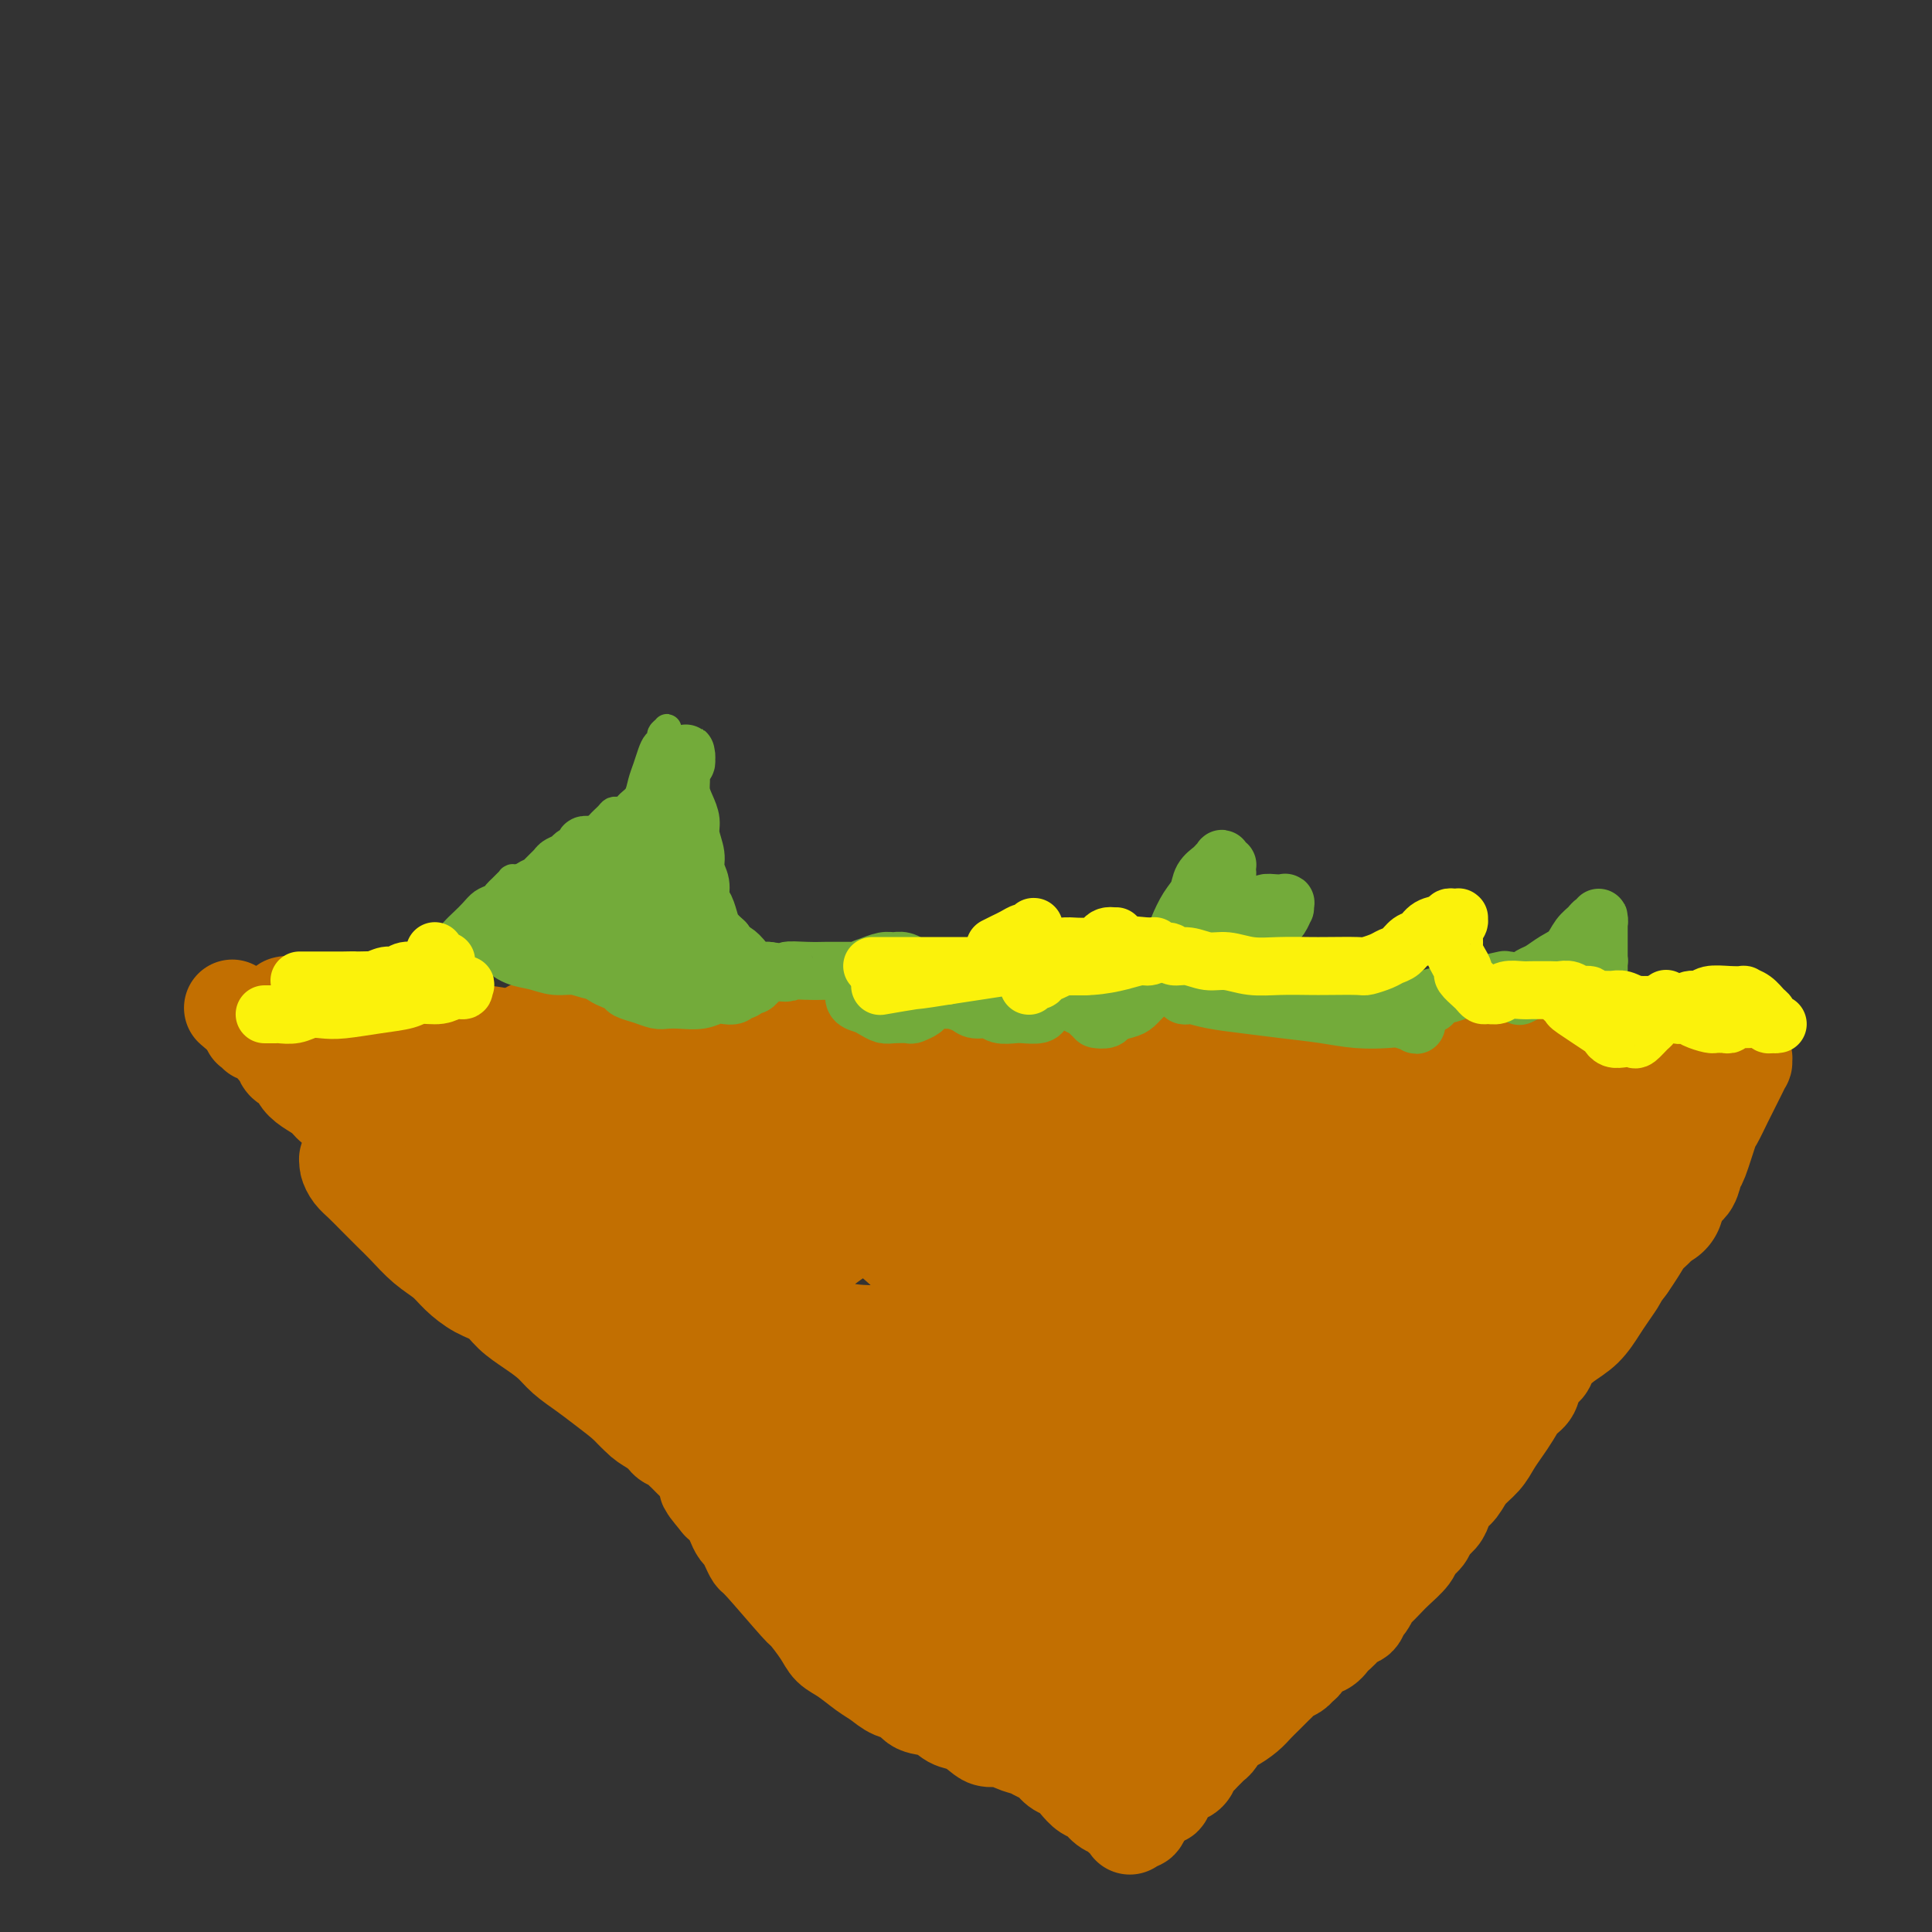 <svg viewBox='0 0 400 400' version='1.1' xmlns='http://www.w3.org/2000/svg' xmlns:xlink='http://www.w3.org/1999/xlink'><rect x="0" y="0" width="400" height="400" fill="#333333" stroke="none"/><g fill='none' stroke='#C26F01' stroke-width='20' stroke-linecap='round' stroke-linejoin='round'><path d='M73,240c-0.002,0.000 -0.004,0.000 0,0c0.004,-0.000 0.015,-0.001 0,0c-0.015,0.001 -0.057,0.002 0,0c0.057,-0.002 0.214,-0.009 0,0c-0.214,0.009 -0.798,0.032 -1,0c-0.202,-0.032 -0.021,-0.119 0,0c0.021,0.119 -0.119,0.444 0,1c0.119,0.556 0.495,1.344 1,2c0.505,0.656 1.138,1.179 2,2c0.862,0.821 1.953,1.938 3,3c1.047,1.062 2.050,2.069 3,3c0.950,0.931 1.846,1.786 3,3c1.154,1.214 2.567,2.786 4,4c1.433,1.214 2.886,2.072 4,3c1.114,0.928 1.890,1.928 3,3c1.110,1.072 2.555,2.215 4,3c1.445,0.785 2.889,1.210 4,2c1.111,0.790 1.890,1.944 3,3c1.110,1.056 2.553,2.014 4,3c1.447,0.986 2.898,2.000 4,3c1.102,1.000 1.856,1.987 3,3c1.144,1.013 2.679,2.052 4,3c1.321,0.948 2.430,1.805 4,3c1.570,1.195 3.602,2.729 5,4c1.398,1.271 2.163,2.279 3,3c0.837,0.721 1.746,1.156 3,2c1.254,0.844 2.853,2.099 4,3c1.147,0.901 1.843,1.449 3,2c1.157,0.551 2.775,1.105 4,2c1.225,0.895 2.057,2.131 3,3c0.943,0.869 1.999,1.372 3,2c1.001,0.628 1.949,1.380 3,2c1.051,0.620 2.207,1.107 3,2c0.793,0.893 1.224,2.194 2,3c0.776,0.806 1.899,1.119 3,2c1.101,0.881 2.182,2.330 3,3c0.818,0.670 1.374,0.560 2,1c0.626,0.440 1.322,1.431 2,2c0.678,0.569 1.336,0.716 2,1c0.664,0.284 1.333,0.705 2,1c0.667,0.295 1.332,0.464 2,1c0.668,0.536 1.337,1.438 2,2c0.663,0.562 1.318,0.785 2,1c0.682,0.215 1.390,0.424 2,1c0.610,0.576 1.121,1.520 2,2c0.879,0.480 2.126,0.496 3,1c0.874,0.504 1.375,1.497 2,2c0.625,0.503 1.375,0.516 2,1c0.625,0.484 1.127,1.440 2,2c0.873,0.560 2.118,0.724 3,1c0.882,0.276 1.403,0.665 2,1c0.597,0.335 1.272,0.616 2,1c0.728,0.384 1.508,0.873 2,1c0.492,0.127 0.694,-0.107 1,0c0.306,0.107 0.716,0.553 1,1c0.284,0.447 0.443,0.893 1,1c0.557,0.107 1.511,-0.126 2,0c0.489,0.126 0.513,0.611 1,1c0.487,0.389 1.439,0.682 2,1c0.561,0.318 0.732,0.662 1,1c0.268,0.338 0.634,0.669 1,1'/><path d='M213,348c6.871,3.818 3.049,0.864 2,0c-1.049,-0.864 0.676,0.361 2,1c1.324,0.639 2.249,0.693 3,1c0.751,0.307 1.329,0.867 2,1c0.671,0.133 1.436,-0.161 2,0c0.564,0.161 0.928,0.779 1,1c0.072,0.221 -0.147,0.046 0,0c0.147,-0.046 0.661,0.036 1,0c0.339,-0.036 0.504,-0.191 1,0c0.496,0.191 1.325,0.727 2,1c0.675,0.273 1.197,0.285 2,0c0.803,-0.285 1.888,-0.865 3,-1c1.112,-0.135 2.251,0.175 3,0c0.749,-0.175 1.108,-0.835 2,-1c0.892,-0.165 2.318,0.167 3,0c0.682,-0.167 0.619,-0.831 1,-1c0.381,-0.169 1.204,0.158 2,0c0.796,-0.158 1.564,-0.801 2,-1c0.436,-0.199 0.540,0.045 1,0c0.460,-0.045 1.278,-0.379 2,-1c0.722,-0.621 1.349,-1.529 2,-2c0.651,-0.471 1.326,-0.503 2,-1c0.674,-0.497 1.346,-1.457 2,-2c0.654,-0.543 1.289,-0.667 2,-1c0.711,-0.333 1.499,-0.873 2,-1c0.501,-0.127 0.715,0.159 1,0c0.285,-0.159 0.642,-0.764 1,-1c0.358,-0.236 0.718,-0.105 1,0c0.282,0.105 0.488,0.184 1,0c0.512,-0.184 1.331,-0.630 2,-1c0.669,-0.370 1.188,-0.663 2,-1c0.812,-0.337 1.915,-0.716 3,-1c1.085,-0.284 2.150,-0.471 3,-1c0.850,-0.529 1.485,-1.399 2,-2c0.515,-0.601 0.912,-0.934 1,-1c0.088,-0.066 -0.132,0.134 0,0c0.132,-0.134 0.615,-0.602 1,-1c0.385,-0.398 0.670,-0.726 1,-1c0.330,-0.274 0.703,-0.495 1,-1c0.297,-0.505 0.517,-1.294 1,-2c0.483,-0.706 1.229,-1.330 2,-2c0.771,-0.670 1.568,-1.387 2,-2c0.432,-0.613 0.498,-1.123 1,-2c0.502,-0.877 1.439,-2.122 2,-3c0.561,-0.878 0.745,-1.388 1,-2c0.255,-0.612 0.582,-1.326 1,-2c0.418,-0.674 0.927,-1.309 1,-2c0.073,-0.691 -0.290,-1.437 0,-2c0.290,-0.563 1.234,-0.944 2,-2c0.766,-1.056 1.356,-2.788 2,-4c0.644,-1.212 1.342,-1.903 2,-3c0.658,-1.097 1.275,-2.601 2,-4c0.725,-1.399 1.556,-2.692 2,-4c0.444,-1.308 0.500,-2.629 1,-4c0.500,-1.371 1.444,-2.792 2,-4c0.556,-1.208 0.726,-2.203 1,-3c0.274,-0.797 0.654,-1.396 1,-2c0.346,-0.604 0.660,-1.213 1,-2c0.340,-0.787 0.707,-1.750 1,-3c0.293,-1.250 0.512,-2.786 1,-4c0.488,-1.214 1.244,-2.107 2,-3'/><path d='M311,269c3.692,-8.437 1.422,-4.529 1,-4c-0.422,0.529 1.004,-2.319 2,-4c0.996,-1.681 1.563,-2.194 2,-3c0.437,-0.806 0.743,-1.906 1,-3c0.257,-1.094 0.464,-2.184 1,-3c0.536,-0.816 1.401,-1.358 2,-2c0.599,-0.642 0.934,-1.383 1,-2c0.066,-0.617 -0.136,-1.110 0,-2c0.136,-0.890 0.610,-2.178 1,-3c0.390,-0.822 0.696,-1.180 1,-2c0.304,-0.820 0.607,-2.103 1,-3c0.393,-0.897 0.875,-1.410 1,-2c0.125,-0.590 -0.107,-1.259 0,-2c0.107,-0.741 0.553,-1.554 1,-2c0.447,-0.446 0.893,-0.524 1,-1c0.107,-0.476 -0.126,-1.349 0,-2c0.126,-0.651 0.612,-1.082 1,-2c0.388,-0.918 0.679,-2.325 1,-3c0.321,-0.675 0.674,-0.618 1,-1c0.326,-0.382 0.627,-1.203 1,-2c0.373,-0.797 0.818,-1.572 1,-2c0.182,-0.428 0.101,-0.511 0,-1c-0.101,-0.489 -0.223,-1.385 0,-2c0.223,-0.615 0.792,-0.949 1,-1c0.208,-0.051 0.056,0.183 0,0c-0.056,-0.183 -0.015,-0.782 0,-1c0.015,-0.218 0.004,-0.055 0,0c-0.004,0.055 -0.002,0.001 0,0c0.002,-0.001 0.004,0.052 0,0c-0.004,-0.052 -0.015,-0.210 0,0c0.015,0.210 0.056,0.788 0,1c-0.056,0.212 -0.207,0.057 0,0c0.207,-0.057 0.774,-0.016 1,0c0.226,0.016 0.113,0.008 0,0'/><path d='M93,247c0.089,-0.447 0.178,-0.893 0,-1c-0.178,-0.107 -0.623,0.127 -1,0c-0.377,-0.127 -0.686,-0.615 -1,-1c-0.314,-0.385 -0.632,-0.666 -1,-1c-0.368,-0.334 -0.785,-0.719 -1,-1c-0.215,-0.281 -0.229,-0.458 -1,-1c-0.771,-0.542 -2.299,-1.450 -3,-2c-0.701,-0.550 -0.573,-0.743 -1,-1c-0.427,-0.257 -1.408,-0.580 -2,-1c-0.592,-0.420 -0.796,-0.938 -1,-1c-0.204,-0.062 -0.410,0.331 -1,0c-0.590,-0.331 -1.566,-1.387 -2,-2c-0.434,-0.613 -0.328,-0.783 -1,-1c-0.672,-0.217 -2.123,-0.481 -3,-1c-0.877,-0.519 -1.181,-1.294 -2,-2c-0.819,-0.706 -2.155,-1.345 -3,-2c-0.845,-0.655 -1.200,-1.326 -2,-2c-0.800,-0.674 -2.045,-1.350 -3,-2c-0.955,-0.650 -1.619,-1.273 -2,-2c-0.381,-0.727 -0.479,-1.558 -1,-2c-0.521,-0.442 -1.464,-0.496 -2,-1c-0.536,-0.504 -0.664,-1.460 -1,-2c-0.336,-0.540 -0.879,-0.666 -1,-1c-0.121,-0.334 0.179,-0.878 0,-1c-0.179,-0.122 -0.837,0.178 -1,0c-0.163,-0.178 0.168,-0.832 0,-1c-0.168,-0.168 -0.834,0.152 -1,0c-0.166,-0.152 0.167,-0.777 0,-1c-0.167,-0.223 -0.833,-0.046 -1,0c-0.167,0.046 0.165,-0.040 0,0c-0.165,0.040 -0.829,0.207 -1,0c-0.171,-0.207 0.150,-0.788 0,-1c-0.150,-0.212 -0.772,-0.056 -1,0c-0.228,0.056 -0.061,0.011 0,0c0.061,-0.011 0.016,0.011 0,0c-0.016,-0.011 -0.004,-0.056 0,0c0.004,0.056 0.001,0.211 0,0c-0.001,-0.211 -0.000,-0.789 0,-1c0.000,-0.211 0.000,-0.057 0,0c-0.000,0.057 -0.000,0.015 0,0c0.000,-0.015 0.000,-0.004 0,0c-0.000,0.004 -0.000,0.002 0,0'/><path d='M52,212c-6.833,-5.833 -3.417,-2.917 0,0'/><path d='M59,208c0.353,-0.087 0.706,-0.173 1,0c0.294,0.173 0.529,0.606 1,1c0.471,0.394 1.178,0.750 2,1c0.822,0.250 1.760,0.393 3,1c1.240,0.607 2.781,1.679 5,2c2.219,0.321 5.116,-0.107 8,0c2.884,0.107 5.754,0.750 8,1c2.246,0.250 3.870,0.108 6,0c2.130,-0.108 4.768,-0.180 7,0c2.232,0.180 4.057,0.612 6,1c1.943,0.388 4.004,0.731 6,1c1.996,0.269 3.926,0.464 5,1c1.074,0.536 1.292,1.411 5,2c3.708,0.589 10.905,0.890 15,1c4.095,0.110 5.089,0.030 7,0c1.911,-0.030 4.740,-0.009 7,0c2.260,0.009 3.951,0.006 6,0c2.049,-0.006 4.456,-0.015 6,0c1.544,0.015 2.225,0.056 4,0c1.775,-0.056 4.644,-0.207 6,0c1.356,0.207 1.198,0.774 3,1c1.802,0.226 5.563,0.112 8,0c2.437,-0.112 3.550,-0.223 5,0c1.450,0.223 3.238,0.778 5,1c1.762,0.222 3.496,0.111 5,0c1.504,-0.111 2.776,-0.222 4,0c1.224,0.222 2.401,0.778 4,1c1.599,0.222 3.621,0.111 5,0c1.379,-0.111 2.116,-0.222 3,0c0.884,0.222 1.917,0.776 3,1c1.083,0.224 2.218,0.116 3,0c0.782,-0.116 1.212,-0.242 2,0c0.788,0.242 1.933,0.852 3,1c1.067,0.148 2.056,-0.167 3,0c0.944,0.167 1.841,0.814 3,1c1.159,0.186 2.579,-0.091 4,0c1.421,0.091 2.845,0.550 4,1c1.155,0.450 2.043,0.890 3,1c0.957,0.110 1.985,-0.110 3,0c1.015,0.110 2.019,0.550 3,1c0.981,0.450 1.940,0.909 3,1c1.060,0.091 2.223,-0.186 3,0c0.777,0.186 1.170,0.833 2,1c0.830,0.167 2.099,-0.148 3,0c0.901,0.148 1.436,0.758 2,1c0.564,0.242 1.159,0.118 2,0c0.841,-0.118 1.929,-0.228 3,0c1.071,0.228 2.126,0.794 3,1c0.874,0.206 1.568,0.051 2,0c0.432,-0.051 0.602,0.000 1,0c0.398,-0.000 1.024,-0.053 2,0c0.976,0.053 2.303,0.210 3,0c0.697,-0.210 0.765,-0.787 2,-1c1.235,-0.213 3.639,-0.061 5,0c1.361,0.061 1.681,0.030 2,0'/><path d='M287,232c2.842,-0.155 1.448,-0.041 1,0c-0.448,0.041 0.050,0.011 1,0c0.950,-0.011 2.353,-0.003 3,0c0.647,0.003 0.539,0.001 1,0c0.461,-0.001 1.489,-0.000 2,0c0.511,0.000 0.503,0.000 1,0c0.497,-0.000 1.500,-0.000 2,0c0.500,0.000 0.497,0.000 1,0c0.503,-0.000 1.511,-0.000 2,0c0.489,0.000 0.460,-0.000 1,0c0.540,0.000 1.649,0.000 2,0c0.351,-0.000 -0.055,-0.000 0,0c0.055,0.000 0.573,0.000 1,0c0.427,-0.000 0.763,-0.000 1,0c0.237,0.000 0.374,0.000 1,0c0.626,-0.000 1.740,-0.001 2,0c0.260,0.001 -0.334,0.004 0,0c0.334,-0.004 1.595,-0.015 2,0c0.405,0.015 -0.046,0.057 0,0c0.046,-0.057 0.589,-0.211 1,0c0.411,0.211 0.690,0.789 1,1c0.310,0.211 0.650,0.057 1,0c0.350,-0.057 0.708,-0.015 1,0c0.292,0.015 0.516,0.004 1,0c0.484,-0.004 1.229,-0.001 2,0c0.771,0.001 1.569,0.000 2,0c0.431,-0.000 0.494,-0.000 1,0c0.506,0.000 1.456,0.000 2,0c0.544,-0.000 0.682,-0.000 1,0c0.318,0.000 0.817,0.000 1,0c0.183,-0.000 0.049,-0.000 0,0c-0.049,0.000 -0.013,0.000 0,0c0.013,-0.000 0.004,-0.000 0,0c-0.004,0.000 -0.001,0.000 0,0c0.001,-0.000 0.001,-0.000 0,0'/><path d='M110,213c-0.064,0.002 -0.127,0.004 0,0c0.127,-0.004 0.446,-0.015 1,0c0.554,0.015 1.344,0.057 2,0c0.656,-0.057 1.178,-0.211 2,0c0.822,0.211 1.943,0.789 3,1c1.057,0.211 2.048,0.057 3,0c0.952,-0.057 1.864,-0.016 4,0c2.136,0.016 5.497,0.007 8,0c2.503,-0.007 4.147,-0.012 6,0c1.853,0.012 3.915,0.042 6,0c2.085,-0.042 4.192,-0.155 6,0c1.808,0.155 3.318,0.577 5,1c1.682,0.423 3.537,0.845 5,1c1.463,0.155 2.533,0.041 4,0c1.467,-0.041 3.332,-0.011 5,0c1.668,0.011 3.138,0.003 5,0c1.862,-0.003 4.117,-0.001 6,0c1.883,0.001 3.395,0.000 5,0c1.605,-0.000 3.303,-0.000 5,0c1.697,0.000 3.394,0.000 5,0c1.606,-0.000 3.122,-0.001 5,0c1.878,0.001 4.119,0.004 6,0c1.881,-0.004 3.402,-0.015 5,0c1.598,0.015 3.272,0.056 5,0c1.728,-0.056 3.508,-0.207 5,0c1.492,0.207 2.695,0.774 4,1c1.305,0.226 2.712,0.113 4,0c1.288,-0.113 2.459,-0.225 4,0c1.541,0.225 3.454,0.789 5,1c1.546,0.211 2.724,0.071 4,0c1.276,-0.071 2.649,-0.072 4,0c1.351,0.072 2.682,0.216 4,0c1.318,-0.216 2.625,-0.791 4,-1c1.375,-0.209 2.817,-0.052 4,0c1.183,0.052 2.105,-0.000 3,0c0.895,0.000 1.762,0.053 3,0c1.238,-0.053 2.848,-0.210 4,0c1.152,0.210 1.846,0.788 3,1c1.154,0.212 2.770,0.057 4,0c1.230,-0.057 2.076,-0.015 3,0c0.924,0.015 1.928,0.004 3,0c1.072,-0.004 2.212,-0.001 3,0c0.788,0.001 1.222,0.000 2,0c0.778,-0.000 1.899,-0.000 3,0c1.101,0.000 2.183,0.000 3,0c0.817,-0.000 1.370,-0.000 2,0c0.630,0.000 1.338,0.000 2,0c0.662,-0.000 1.278,-0.000 2,0c0.722,0.000 1.548,0.000 2,0c0.452,-0.000 0.529,-0.000 1,0c0.471,0.000 1.336,0.000 2,0c0.664,-0.000 1.126,-0.000 2,0c0.874,0.000 2.159,0.000 3,0c0.841,-0.000 1.236,-0.000 2,0c0.764,0.000 1.895,0.000 3,0c1.105,-0.000 2.183,-0.000 3,0c0.817,0.000 1.374,0.000 2,0c0.626,-0.000 1.322,-0.000 2,0c0.678,0.000 1.339,0.000 2,0'/><path d='M323,218c33.309,0.774 10.081,0.207 2,0c-8.081,-0.207 -1.013,-0.056 2,0c3.013,0.056 1.973,0.015 2,0c0.027,-0.015 1.120,-0.005 2,0c0.880,0.005 1.545,0.005 2,0c0.455,-0.005 0.699,-0.015 1,0c0.301,0.015 0.658,0.057 1,0c0.342,-0.057 0.668,-0.211 1,0c0.332,0.211 0.669,0.789 1,1c0.331,0.211 0.656,0.057 1,0c0.344,-0.057 0.707,-0.015 1,0c0.293,0.015 0.516,0.004 1,0c0.484,-0.004 1.229,0.000 2,0c0.771,-0.000 1.570,-0.004 2,0c0.430,0.004 0.493,0.015 1,0c0.507,-0.015 1.458,-0.057 2,0c0.542,0.057 0.674,0.211 1,0c0.326,-0.211 0.845,-0.789 1,-1c0.155,-0.211 -0.056,-0.057 0,0c0.056,0.057 0.378,0.015 1,0c0.622,-0.015 1.542,-0.004 2,0c0.458,0.004 0.452,0.001 1,0c0.548,-0.001 1.649,-0.000 2,0c0.351,0.000 -0.049,0.000 0,0c0.049,-0.000 0.548,-0.000 1,0c0.452,0.000 0.857,-0.000 1,0c0.143,0.000 0.023,0.000 0,0c-0.023,-0.000 0.049,-0.000 0,0c-0.049,0.000 -0.219,0.000 0,0c0.219,-0.000 0.828,-0.001 1,0c0.172,0.001 -0.094,0.004 0,0c0.094,-0.004 0.547,-0.015 1,0c0.453,0.015 0.906,0.057 1,0c0.094,-0.057 -0.171,-0.211 0,0c0.171,0.211 0.778,0.789 1,1c0.222,0.211 0.060,0.057 0,0c-0.060,-0.057 -0.016,-0.015 0,0c0.016,0.015 0.004,0.003 0,0c-0.004,-0.003 -0.001,0.003 0,0c0.001,-0.003 0.001,-0.017 0,0c-0.001,0.017 -0.003,0.063 0,0c0.003,-0.063 0.012,-0.235 0,0c-0.012,0.235 -0.045,0.879 0,1c0.045,0.121 0.168,-0.279 0,0c-0.168,0.279 -0.626,1.238 -1,2c-0.374,0.762 -0.662,1.327 -1,2c-0.338,0.673 -0.724,1.456 -1,2c-0.276,0.544 -0.441,0.851 -1,2c-0.559,1.149 -1.511,3.141 -2,4c-0.489,0.859 -0.515,0.585 -1,2c-0.485,1.415 -1.428,4.518 -2,6c-0.572,1.482 -0.773,1.341 -1,2c-0.227,0.659 -0.480,2.116 -1,3c-0.520,0.884 -1.308,1.195 -2,2c-0.692,0.805 -1.288,2.106 -2,3c-0.712,0.894 -1.542,1.383 -2,2c-0.458,0.617 -0.546,1.361 -1,2c-0.454,0.639 -1.276,1.172 -2,2c-0.724,0.828 -1.350,1.951 -2,3c-0.650,1.049 -1.325,2.025 -2,3'/><path d='M337,262c-2.366,3.161 -1.781,2.565 -2,3c-0.219,0.435 -1.243,1.902 -2,3c-0.757,1.098 -1.248,1.827 -2,3c-0.752,1.173 -1.763,2.788 -3,4c-1.237,1.212 -2.698,2.019 -4,3c-1.302,0.981 -2.446,2.135 -3,3c-0.554,0.865 -0.519,1.442 -1,2c-0.481,0.558 -1.480,1.097 -2,2c-0.520,0.903 -0.562,2.170 -1,3c-0.438,0.830 -1.271,1.222 -2,2c-0.729,0.778 -1.354,1.940 -2,3c-0.646,1.060 -1.314,2.017 -2,3c-0.686,0.983 -1.392,1.993 -2,3c-0.608,1.007 -1.119,2.013 -2,3c-0.881,0.987 -2.133,1.955 -3,3c-0.867,1.045 -1.350,2.167 -2,3c-0.650,0.833 -1.468,1.378 -2,2c-0.532,0.622 -0.777,1.322 -1,2c-0.223,0.678 -0.425,1.335 -1,2c-0.575,0.665 -1.523,1.337 -2,2c-0.477,0.663 -0.484,1.318 -1,2c-0.516,0.682 -1.543,1.391 -2,2c-0.457,0.609 -0.346,1.118 -1,2c-0.654,0.882 -2.073,2.138 -3,3c-0.927,0.862 -1.362,1.329 -2,2c-0.638,0.671 -1.479,1.547 -2,2c-0.521,0.453 -0.721,0.484 -1,1c-0.279,0.516 -0.637,1.517 -1,2c-0.363,0.483 -0.730,0.447 -1,1c-0.270,0.553 -0.441,1.696 -1,2c-0.559,0.304 -1.505,-0.232 -2,0c-0.495,0.232 -0.538,1.232 -1,2c-0.462,0.768 -1.342,1.305 -2,2c-0.658,0.695 -1.092,1.548 -2,2c-0.908,0.452 -2.288,0.502 -3,1c-0.712,0.498 -0.754,1.443 -1,2c-0.246,0.557 -0.695,0.726 -1,1c-0.305,0.274 -0.466,0.654 -1,1c-0.534,0.346 -1.442,0.659 -2,1c-0.558,0.341 -0.767,0.710 -1,1c-0.233,0.290 -0.489,0.501 -1,1c-0.511,0.499 -1.279,1.284 -2,2c-0.721,0.716 -1.397,1.361 -2,2c-0.603,0.639 -1.132,1.271 -2,2c-0.868,0.729 -2.074,1.553 -3,2c-0.926,0.447 -1.572,0.515 -2,1c-0.428,0.485 -0.640,1.387 -1,2c-0.360,0.613 -0.870,0.938 -1,1c-0.130,0.062 0.120,-0.139 0,0c-0.120,0.139 -0.608,0.618 -1,1c-0.392,0.382 -0.686,0.666 -1,1c-0.314,0.334 -0.647,0.720 -1,1c-0.353,0.280 -0.724,0.456 -1,1c-0.276,0.544 -0.456,1.455 -1,2c-0.544,0.545 -1.451,0.724 -2,1c-0.549,0.276 -0.739,0.648 -1,1c-0.261,0.352 -0.592,0.683 -1,1c-0.408,0.317 -0.893,0.621 -1,1c-0.107,0.379 0.163,0.833 0,1c-0.163,0.167 -0.761,0.048 -1,0c-0.239,-0.048 -0.120,-0.024 0,0'/><path d='M240,372c-6.565,5.946 -2.476,2.311 -1,1c1.476,-1.311 0.340,-0.297 0,0c-0.340,0.297 0.116,-0.123 0,0c-0.116,0.123 -0.804,0.788 -1,1c-0.196,0.212 0.101,-0.031 0,0c-0.101,0.031 -0.602,0.334 -1,1c-0.398,0.666 -0.695,1.695 -1,2c-0.305,0.305 -0.618,-0.115 -1,0c-0.382,0.115 -0.835,0.764 -1,1c-0.165,0.236 -0.044,0.061 0,0c0.044,-0.061 0.012,-0.006 0,0c-0.012,0.006 -0.002,-0.037 0,0c0.002,0.037 -0.002,0.153 0,0c0.002,-0.153 0.012,-0.576 0,-1c-0.012,-0.424 -0.044,-0.849 0,-1c0.044,-0.151 0.163,-0.028 0,0c-0.163,0.028 -0.610,-0.038 -1,0c-0.390,0.038 -0.723,0.180 -1,0c-0.277,-0.180 -0.497,-0.681 -1,-1c-0.503,-0.319 -1.290,-0.457 -2,-1c-0.710,-0.543 -1.345,-1.492 -2,-2c-0.655,-0.508 -1.330,-0.574 -2,-1c-0.670,-0.426 -1.334,-1.213 -2,-2c-0.666,-0.787 -1.332,-1.573 -2,-2c-0.668,-0.427 -1.338,-0.495 -2,-1c-0.662,-0.505 -1.317,-1.446 -2,-2c-0.683,-0.554 -1.394,-0.722 -2,-1c-0.606,-0.278 -1.106,-0.665 -2,-1c-0.894,-0.335 -2.182,-0.619 -3,-1c-0.818,-0.381 -1.167,-0.861 -2,-1c-0.833,-0.139 -2.150,0.061 -3,0c-0.850,-0.061 -1.233,-0.382 -2,-1c-0.767,-0.618 -1.920,-1.531 -3,-2c-1.080,-0.469 -2.088,-0.492 -3,-1c-0.912,-0.508 -1.728,-1.501 -3,-2c-1.272,-0.499 -3.000,-0.503 -4,-1c-1.000,-0.497 -1.271,-1.488 -2,-2c-0.729,-0.512 -1.914,-0.545 -3,-1c-1.086,-0.455 -2.071,-1.330 -3,-2c-0.929,-0.670 -1.801,-1.133 -3,-2c-1.199,-0.867 -2.725,-2.137 -4,-3c-1.275,-0.863 -2.300,-1.317 -3,-2c-0.700,-0.683 -1.077,-1.593 -2,-3c-0.923,-1.407 -2.394,-3.311 -3,-4c-0.606,-0.689 -0.347,-0.163 -2,-2c-1.653,-1.837 -5.216,-6.035 -7,-8c-1.784,-1.965 -1.788,-1.695 -2,-2c-0.212,-0.305 -0.634,-1.184 -1,-2c-0.366,-0.816 -0.678,-1.570 -1,-2c-0.322,-0.430 -0.653,-0.538 -1,-1c-0.347,-0.462 -0.709,-1.278 -1,-2c-0.291,-0.722 -0.512,-1.349 -1,-2c-0.488,-0.651 -1.244,-1.325 -2,-2'/><path d='M149,311c-4.760,-5.716 -1.660,-2.505 -1,-2c0.660,0.505 -1.119,-1.696 -2,-3c-0.881,-1.304 -0.865,-1.712 -1,-2c-0.135,-0.288 -0.421,-0.457 -1,-1c-0.579,-0.543 -1.450,-1.459 -2,-2c-0.550,-0.541 -0.779,-0.707 -1,-1c-0.221,-0.293 -0.433,-0.711 -1,-1c-0.567,-0.289 -1.489,-0.447 -2,-1c-0.511,-0.553 -0.612,-1.499 -1,-2c-0.388,-0.501 -1.063,-0.557 -2,-1c-0.937,-0.443 -2.137,-1.272 -3,-2c-0.863,-0.728 -1.389,-1.354 -2,-2c-0.611,-0.646 -1.307,-1.313 -2,-2c-0.693,-0.687 -1.382,-1.396 -2,-2c-0.618,-0.604 -1.165,-1.104 -2,-2c-0.835,-0.896 -1.959,-2.186 -3,-3c-1.041,-0.814 -1.998,-1.150 -3,-2c-1.002,-0.850 -2.049,-2.214 -3,-3c-0.951,-0.786 -1.806,-0.994 -3,-2c-1.194,-1.006 -2.727,-2.810 -4,-4c-1.273,-1.190 -2.284,-1.767 -4,-3c-1.716,-1.233 -4.135,-3.123 -6,-5c-1.865,-1.877 -3.176,-3.740 -5,-6c-1.824,-2.260 -4.160,-4.918 -6,-7c-1.840,-2.082 -3.184,-3.589 -4,-5c-0.816,-1.411 -1.104,-2.726 -2,-4c-0.896,-1.274 -2.399,-2.507 -3,-3c-0.601,-0.493 -0.301,-0.247 0,0'/></g>
<g fill='none' stroke='#C26F01' stroke-width='28' stroke-linecap='round' stroke-linejoin='round'><path d='M80,218c0.114,0.002 0.228,0.004 0,0c-0.228,-0.004 -0.799,-0.014 -1,0c-0.201,0.014 -0.032,0.052 0,0c0.032,-0.052 -0.072,-0.192 0,0c0.072,0.192 0.321,0.718 1,1c0.679,0.282 1.787,0.321 3,1c1.213,0.679 2.530,1.999 4,3c1.470,1.001 3.091,1.685 5,3c1.909,1.315 4.105,3.262 7,5c2.895,1.738 6.488,3.265 9,5c2.512,1.735 3.942,3.676 8,7c4.058,3.324 10.745,8.030 15,11c4.255,2.970 6.079,4.203 8,6c1.921,1.797 3.940,4.157 6,6c2.060,1.843 4.161,3.170 6,5c1.839,1.830 3.417,4.163 5,6c1.583,1.837 3.172,3.179 5,5c1.828,1.821 3.894,4.121 6,6c2.106,1.879 4.251,3.335 6,5c1.749,1.665 3.100,3.538 5,5c1.900,1.462 4.347,2.512 6,4c1.653,1.488 2.512,3.414 4,5c1.488,1.586 3.606,2.834 5,4c1.394,1.166 2.063,2.252 3,3c0.937,0.748 2.142,1.159 3,2c0.858,0.841 1.370,2.112 2,3c0.630,0.888 1.379,1.391 2,2c0.621,0.609 1.114,1.322 2,2c0.886,0.678 2.165,1.320 3,2c0.835,0.680 1.228,1.396 2,2c0.772,0.604 1.925,1.095 3,2c1.075,0.905 2.074,2.224 3,3c0.926,0.776 1.781,1.009 3,2c1.219,0.991 2.802,2.742 4,4c1.198,1.258 2.010,2.025 3,3c0.990,0.975 2.160,2.160 3,3c0.840,0.840 1.352,1.335 2,2c0.648,0.665 1.431,1.501 2,2c0.569,0.499 0.922,0.660 1,1c0.078,0.340 -0.121,0.860 0,1c0.121,0.140 0.562,-0.100 1,0c0.438,0.100 0.873,0.538 1,1c0.127,0.462 -0.054,0.946 0,1c0.054,0.054 0.344,-0.322 1,0c0.656,0.322 1.678,1.341 2,2c0.322,0.659 -0.057,0.958 0,1c0.057,0.042 0.551,-0.174 1,0c0.449,0.174 0.852,0.739 1,1c0.148,0.261 0.041,0.220 0,0c-0.041,-0.220 -0.014,-0.617 0,-1c0.014,-0.383 0.016,-0.752 0,-1c-0.016,-0.248 -0.052,-0.377 -1,-1c-0.948,-0.623 -2.810,-1.742 -4,-3c-1.190,-1.258 -1.710,-2.657 -3,-4c-1.290,-1.343 -3.351,-2.631 -5,-4c-1.649,-1.369 -2.885,-2.821 -4,-4c-1.115,-1.179 -2.108,-2.087 -3,-3c-0.892,-0.913 -1.683,-1.832 -4,-3c-2.317,-1.168 -6.158,-2.584 -10,-4'/><path d='M207,328c-2.998,-1.272 -3.494,-0.952 -5,-1c-1.506,-0.048 -4.021,-0.464 -6,-1c-1.979,-0.536 -3.422,-1.192 -5,-2c-1.578,-0.808 -3.291,-1.769 -5,-3c-1.709,-1.231 -3.413,-2.733 -5,-4c-1.587,-1.267 -3.056,-2.300 -5,-4c-1.944,-1.700 -4.362,-4.068 -6,-6c-1.638,-1.932 -2.497,-3.428 -4,-5c-1.503,-1.572 -3.651,-3.221 -5,-5c-1.349,-1.779 -1.900,-3.688 -3,-5c-1.100,-1.312 -2.747,-2.028 -4,-3c-1.253,-0.972 -2.110,-2.199 -3,-3c-0.890,-0.801 -1.813,-1.177 -3,-2c-1.187,-0.823 -2.639,-2.095 -4,-3c-1.361,-0.905 -2.630,-1.445 -4,-2c-1.370,-0.555 -2.842,-1.125 -4,-2c-1.158,-0.875 -2.004,-2.053 -3,-3c-0.996,-0.947 -2.143,-1.661 -3,-2c-0.857,-0.339 -1.426,-0.302 -2,-1c-0.574,-0.698 -1.154,-2.130 -2,-3c-0.846,-0.870 -1.959,-1.177 -3,-2c-1.041,-0.823 -2.010,-2.163 -3,-3c-0.990,-0.837 -2.001,-1.172 -3,-2c-0.999,-0.828 -1.987,-2.148 -3,-3c-1.013,-0.852 -2.050,-1.236 -3,-2c-0.950,-0.764 -1.813,-1.907 -3,-3c-1.187,-1.093 -2.700,-2.134 -4,-3c-1.300,-0.866 -2.389,-1.556 -3,-2c-0.611,-0.444 -0.746,-0.643 -1,-1c-0.254,-0.357 -0.627,-0.873 -1,-1c-0.373,-0.127 -0.746,0.135 -1,0c-0.254,-0.135 -0.390,-0.669 0,-1c0.390,-0.331 1.306,-0.461 2,-1c0.694,-0.539 1.168,-1.489 2,-2c0.832,-0.511 2.023,-0.585 3,-1c0.977,-0.415 1.740,-1.172 4,-2c2.260,-0.828 6.016,-1.727 8,-2c1.984,-0.273 2.195,0.081 3,0c0.805,-0.081 2.202,-0.597 3,-1c0.798,-0.403 0.996,-0.692 1,-1c0.004,-0.308 -0.187,-0.634 0,-1c0.187,-0.366 0.752,-0.770 1,-1c0.248,-0.230 0.179,-0.285 0,-1c-0.179,-0.715 -0.467,-2.090 -1,-3c-0.533,-0.910 -1.312,-1.354 -2,-2c-0.688,-0.646 -1.284,-1.494 -2,-2c-0.716,-0.506 -1.551,-0.672 -2,-1c-0.449,-0.328 -0.513,-0.820 -1,-1c-0.487,-0.180 -1.399,-0.048 -2,0c-0.601,0.048 -0.893,0.013 -1,0c-0.107,-0.013 -0.030,-0.003 0,0c0.030,0.003 0.012,-0.000 0,0c-0.012,0.000 -0.020,0.004 1,0c1.020,-0.004 3.066,-0.015 6,0c2.934,0.015 6.755,0.056 10,0c3.245,-0.056 5.912,-0.207 9,0c3.088,0.207 6.597,0.774 10,1c3.403,0.226 6.702,0.113 10,0'/><path d='M160,224c9.093,0.349 8.824,0.723 11,1c2.176,0.277 6.797,0.459 11,1c4.203,0.541 7.988,1.440 12,2c4.012,0.560 8.250,0.779 12,1c3.750,0.221 7.013,0.443 11,1c3.987,0.557 8.697,1.449 13,2c4.303,0.551 8.199,0.763 12,1c3.801,0.237 7.505,0.500 11,1c3.495,0.500 6.779,1.236 10,2c3.221,0.764 6.378,1.556 9,2c2.622,0.444 4.711,0.538 7,1c2.289,0.462 4.780,1.290 7,2c2.220,0.710 4.169,1.300 6,2c1.831,0.700 3.544,1.508 5,2c1.456,0.492 2.655,0.668 4,1c1.345,0.332 2.835,0.820 4,1c1.165,0.180 2.003,0.052 3,0c0.997,-0.052 2.153,-0.028 3,0c0.847,0.028 1.386,0.060 2,0c0.614,-0.060 1.304,-0.212 2,0c0.696,0.212 1.397,0.789 2,1c0.603,0.211 1.109,0.057 2,0c0.891,-0.057 2.168,-0.015 3,0c0.832,0.015 1.221,0.004 2,0c0.779,-0.004 1.949,-0.001 3,0c1.051,0.001 1.983,0.000 3,0c1.017,-0.000 2.119,-0.000 3,0c0.881,0.000 1.542,0.000 2,0c0.458,-0.000 0.715,-0.000 1,0c0.285,0.000 0.598,0.000 1,0c0.402,-0.000 0.891,-0.001 1,0c0.109,0.001 -0.163,0.004 0,0c0.163,-0.004 0.761,-0.015 1,0c0.239,0.015 0.121,0.057 0,0c-0.121,-0.057 -0.243,-0.211 0,0c0.243,0.211 0.853,0.789 1,1c0.147,0.211 -0.167,0.057 0,0c0.167,-0.057 0.815,-0.015 1,0c0.185,0.015 -0.094,0.004 0,0c0.094,-0.004 0.561,-0.001 1,0c0.439,0.001 0.849,0.000 1,0c0.151,-0.000 0.043,-0.000 0,0c-0.043,0.000 -0.022,0.000 0,0'/><path d='M346,234c-0.319,-0.190 -0.639,-0.379 -1,0c-0.361,0.379 -0.764,1.328 -1,2c-0.236,0.672 -0.306,1.068 -1,2c-0.694,0.932 -2.014,2.401 -3,4c-0.986,1.599 -1.640,3.326 -3,5c-1.360,1.674 -3.427,3.293 -6,5c-2.573,1.707 -5.651,3.502 -8,5c-2.349,1.498 -3.969,2.700 -6,4c-2.031,1.300 -4.472,2.698 -6,4c-1.528,1.302 -2.142,2.507 -3,4c-0.858,1.493 -1.961,3.272 -3,5c-1.039,1.728 -2.013,3.403 -3,5c-0.987,1.597 -1.987,3.116 -3,5c-1.013,1.884 -2.039,4.131 -3,6c-0.961,1.869 -1.857,3.358 -3,5c-1.143,1.642 -2.534,3.436 -4,5c-1.466,1.564 -3.008,2.897 -4,4c-0.992,1.103 -1.435,1.975 -2,3c-0.565,1.025 -1.252,2.203 -2,3c-0.748,0.797 -1.555,1.213 -2,2c-0.445,0.787 -0.526,1.945 -1,3c-0.474,1.055 -1.341,2.007 -2,3c-0.659,0.993 -1.109,2.027 -2,3c-0.891,0.973 -2.221,1.885 -3,3c-0.779,1.115 -1.005,2.434 -2,4c-0.995,1.566 -2.757,3.378 -4,5c-1.243,1.622 -1.967,3.053 -3,4c-1.033,0.947 -2.373,1.408 -3,2c-0.627,0.592 -0.539,1.313 -1,2c-0.461,0.687 -1.470,1.339 -2,2c-0.530,0.661 -0.580,1.331 -1,2c-0.420,0.669 -1.211,1.338 -2,2c-0.789,0.662 -1.576,1.317 -2,2c-0.424,0.683 -0.483,1.392 -1,2c-0.517,0.608 -1.491,1.113 -2,2c-0.509,0.887 -0.553,2.157 -1,3c-0.447,0.843 -1.297,1.260 -2,2c-0.703,0.740 -1.260,1.803 -2,3c-0.740,1.197 -1.663,2.529 -2,3c-0.337,0.471 -0.088,0.083 0,0c0.088,-0.083 0.016,0.139 0,0c-0.016,-0.139 0.026,-0.639 0,-1c-0.026,-0.361 -0.120,-0.581 0,-1c0.120,-0.419 0.453,-1.035 1,-2c0.547,-0.965 1.307,-2.279 2,-4c0.693,-1.721 1.320,-3.848 2,-6c0.680,-2.152 1.412,-4.329 2,-7c0.588,-2.671 1.030,-5.837 2,-9c0.970,-3.163 2.467,-6.323 4,-10c1.533,-3.677 3.101,-7.871 5,-12c1.899,-4.129 4.129,-8.192 6,-12c1.871,-3.808 3.382,-7.359 5,-11c1.618,-3.641 3.341,-7.372 5,-11c1.659,-3.628 3.253,-7.154 5,-10c1.747,-2.846 3.647,-5.012 5,-7c1.353,-1.988 2.159,-3.797 3,-5c0.841,-1.203 1.717,-1.800 2,-2c0.283,-0.200 -0.027,-0.002 0,0c0.027,0.002 0.392,-0.192 0,0c-0.392,0.192 -1.541,0.769 -3,2c-1.459,1.231 -3.230,3.115 -5,5'/><path d='M282,261c-2.393,2.247 -4.375,4.365 -7,7c-2.625,2.635 -5.895,5.787 -9,9c-3.105,3.213 -6.047,6.485 -9,10c-2.953,3.515 -5.916,7.271 -9,11c-3.084,3.729 -6.289,7.432 -9,11c-2.711,3.568 -4.928,7.001 -7,10c-2.072,2.999 -3.998,5.563 -5,7c-1.002,1.437 -1.080,1.746 -1,2c0.080,0.254 0.318,0.452 1,1c0.682,0.548 1.808,1.448 3,1c1.192,-0.448 2.451,-2.242 4,-4c1.549,-1.758 3.389,-3.480 5,-6c1.611,-2.520 2.995,-5.839 5,-9c2.005,-3.161 4.632,-6.164 7,-10c2.368,-3.836 4.476,-8.504 7,-13c2.524,-4.496 5.464,-8.819 8,-13c2.536,-4.181 4.669,-8.220 7,-12c2.331,-3.780 4.861,-7.302 7,-10c2.139,-2.698 3.887,-4.571 5,-6c1.113,-1.429 1.592,-2.413 2,-3c0.408,-0.587 0.746,-0.778 1,-1c0.254,-0.222 0.424,-0.476 0,0c-0.424,0.476 -1.443,1.684 -3,3c-1.557,1.316 -3.650,2.742 -6,5c-2.350,2.258 -4.955,5.348 -8,8c-3.045,2.652 -6.530,4.865 -10,8c-3.470,3.135 -6.926,7.191 -10,11c-3.074,3.809 -5.768,7.370 -9,11c-3.232,3.630 -7.004,7.330 -10,11c-2.996,3.670 -5.218,7.309 -7,10c-1.782,2.691 -3.124,4.434 -4,6c-0.876,1.566 -1.285,2.956 -1,4c0.285,1.044 1.265,1.742 2,2c0.735,0.258 1.226,0.078 2,0c0.774,-0.078 1.830,-0.053 3,-1c1.170,-0.947 2.454,-2.868 4,-5c1.546,-2.132 3.353,-4.477 5,-7c1.647,-2.523 3.134,-5.225 5,-8c1.866,-2.775 4.112,-5.624 6,-9c1.888,-3.376 3.418,-7.281 5,-11c1.582,-3.719 3.215,-7.253 4,-11c0.785,-3.747 0.720,-7.709 1,-11c0.280,-3.291 0.905,-5.912 1,-8c0.095,-2.088 -0.338,-3.643 -1,-5c-0.662,-1.357 -1.552,-2.516 -3,-3c-1.448,-0.484 -3.455,-0.293 -5,0c-1.545,0.293 -2.628,0.689 -5,2c-2.372,1.311 -6.032,3.536 -9,6c-2.968,2.464 -5.245,5.167 -8,8c-2.755,2.833 -5.990,5.798 -9,9c-3.010,3.202 -5.796,6.642 -8,10c-2.204,3.358 -3.826,6.635 -5,9c-1.174,2.365 -1.900,3.819 -2,6c-0.100,2.181 0.425,5.088 1,7c0.575,1.912 1.199,2.828 2,4c0.801,1.172 1.778,2.601 4,3c2.222,0.399 5.688,-0.233 8,-1c2.312,-0.767 3.469,-1.668 5,-3c1.531,-1.332 3.438,-3.095 5,-5c1.562,-1.905 2.781,-3.953 4,-6'/><path d='M232,292c2.907,-3.612 3.174,-5.641 4,-8c0.826,-2.359 2.209,-5.048 3,-8c0.791,-2.952 0.989,-6.167 1,-9c0.011,-2.833 -0.164,-5.285 -1,-8c-0.836,-2.715 -2.332,-5.695 -3,-8c-0.668,-2.305 -0.509,-3.937 -3,-5c-2.491,-1.063 -7.632,-1.557 -11,-1c-3.368,0.557 -4.964,2.166 -7,4c-2.036,1.834 -4.511,3.892 -7,6c-2.489,2.108 -4.992,4.265 -7,7c-2.008,2.735 -3.522,6.046 -5,9c-1.478,2.954 -2.921,5.549 -4,8c-1.079,2.451 -1.793,4.759 -2,7c-0.207,2.241 0.093,4.417 1,6c0.907,1.583 2.422,2.573 4,4c1.578,1.427 3.220,3.290 5,4c1.780,0.710 3.699,0.267 6,0c2.301,-0.267 4.984,-0.359 7,-1c2.016,-0.641 3.365,-1.831 5,-3c1.635,-1.169 3.556,-2.316 5,-4c1.444,-1.684 2.411,-3.904 3,-6c0.589,-2.096 0.798,-4.069 1,-6c0.202,-1.931 0.395,-3.821 0,-6c-0.395,-2.179 -1.377,-4.648 -2,-7c-0.623,-2.352 -0.886,-4.587 -2,-7c-1.114,-2.413 -3.078,-5.003 -5,-7c-1.922,-1.997 -3.800,-3.403 -6,-5c-2.200,-1.597 -4.721,-3.387 -7,-4c-2.279,-0.613 -4.315,-0.048 -7,0c-2.685,0.048 -6.020,-0.421 -9,0c-2.980,0.421 -5.604,1.733 -8,3c-2.396,1.267 -4.562,2.488 -7,4c-2.438,1.512 -5.146,3.313 -7,5c-1.854,1.687 -2.854,3.259 -4,5c-1.146,1.741 -2.436,3.650 -3,5c-0.564,1.350 -0.400,2.141 0,3c0.400,0.859 1.035,1.786 2,3c0.965,1.214 2.260,2.716 4,4c1.740,1.284 3.925,2.349 6,3c2.075,0.651 4.041,0.888 6,1c1.959,0.112 3.913,0.099 6,0c2.087,-0.099 4.308,-0.284 6,-1c1.692,-0.716 2.856,-1.965 4,-3c1.144,-1.035 2.268,-1.858 3,-3c0.732,-1.142 1.073,-2.604 1,-4c-0.073,-1.396 -0.562,-2.726 -1,-4c-0.438,-1.274 -0.827,-2.490 -2,-4c-1.173,-1.510 -3.129,-3.312 -5,-5c-1.871,-1.688 -3.658,-3.262 -6,-5c-2.342,-1.738 -5.241,-3.641 -8,-5c-2.759,-1.359 -5.380,-2.176 -8,-3c-2.620,-0.824 -5.241,-1.655 -8,-2c-2.759,-0.345 -5.657,-0.203 -8,0c-2.343,0.203 -4.131,0.469 -6,1c-1.869,0.531 -3.819,1.327 -5,2c-1.181,0.673 -1.593,1.222 -2,2c-0.407,0.778 -0.808,1.783 -1,3c-0.192,1.217 -0.175,2.646 0,4c0.175,1.354 0.509,2.634 1,4c0.491,1.366 1.140,2.819 2,4c0.860,1.181 1.930,2.091 3,3'/><path d='M144,264c1.682,2.263 2.885,2.420 4,3c1.115,0.580 2.140,1.583 3,2c0.860,0.417 1.555,0.248 2,0c0.445,-0.248 0.641,-0.575 1,-1c0.359,-0.425 0.880,-0.949 1,-2c0.120,-1.051 -0.162,-2.630 0,-4c0.162,-1.370 0.769,-2.530 1,-4c0.231,-1.470 0.084,-3.248 0,-5c-0.084,-1.752 -0.107,-3.478 0,-5c0.107,-1.522 0.345,-2.840 0,-4c-0.345,-1.160 -1.274,-2.162 -2,-3c-0.726,-0.838 -1.249,-1.510 -2,-2c-0.751,-0.490 -1.732,-0.797 -3,-1c-1.268,-0.203 -2.825,-0.303 -4,0c-1.175,0.303 -1.970,1.009 -3,2c-1.030,0.991 -2.297,2.266 -3,4c-0.703,1.734 -0.843,3.927 -1,6c-0.157,2.073 -0.331,4.026 0,6c0.331,1.974 1.165,3.969 2,6c0.835,2.031 1.669,4.097 3,6c1.331,1.903 3.159,3.644 5,5c1.841,1.356 3.694,2.326 5,3c1.306,0.674 2.064,1.050 3,1c0.936,-0.050 2.049,-0.526 3,-1c0.951,-0.474 1.740,-0.947 2,-2c0.260,-1.053 -0.008,-2.687 0,-4c0.008,-1.313 0.292,-2.305 0,-4c-0.292,-1.695 -1.160,-4.094 -2,-6c-0.840,-1.906 -1.653,-3.321 -3,-5c-1.347,-1.679 -3.230,-3.623 -5,-5c-1.770,-1.377 -3.427,-2.187 -5,-3c-1.573,-0.813 -3.061,-1.630 -5,-2c-1.939,-0.370 -4.330,-0.292 -6,0c-1.670,0.292 -2.620,0.798 -3,1c-0.380,0.202 -0.190,0.101 0,0'/></g>
<g fill='none' stroke='#73AB3A' stroke-width='6' stroke-linecap='round' stroke-linejoin='round'><path d='M89,204c0.000,-0.002 0.000,-0.005 0,0c-0.000,0.005 -0.000,0.016 0,0c0.000,-0.016 0.000,-0.060 0,0c-0.000,0.060 -0.000,0.222 0,0c0.000,-0.222 0.000,-0.829 0,-1c-0.000,-0.171 -0.000,0.095 0,0c0.000,-0.095 0.000,-0.551 0,-1c-0.000,-0.449 -0.001,-0.893 0,-1c0.001,-0.107 0.002,0.122 0,0c-0.002,-0.122 -0.009,-0.595 0,-1c0.009,-0.405 0.033,-0.741 0,-1c-0.033,-0.259 -0.122,-0.439 0,-1c0.122,-0.561 0.455,-1.501 1,-2c0.545,-0.499 1.300,-0.557 2,-1c0.700,-0.443 1.343,-1.270 2,-2c0.657,-0.730 1.328,-1.361 2,-2c0.672,-0.639 1.346,-1.284 2,-2c0.654,-0.716 1.290,-1.502 2,-2c0.710,-0.498 1.496,-0.707 2,-1c0.504,-0.293 0.727,-0.671 1,-1c0.273,-0.329 0.595,-0.610 1,-1c0.405,-0.390 0.892,-0.889 1,-1c0.108,-0.111 -0.164,0.167 0,0c0.164,-0.167 0.762,-0.778 1,-1c0.238,-0.222 0.115,-0.056 0,0c-0.115,0.056 -0.223,0.001 0,0c0.223,-0.001 0.778,0.052 1,0c0.222,-0.052 0.111,-0.210 0,0c-0.111,0.210 -0.223,0.787 0,1c0.223,0.213 0.780,0.061 1,0c0.220,-0.061 0.101,-0.030 0,0c-0.101,0.030 -0.185,0.061 0,0c0.185,-0.061 0.637,-0.212 1,0c0.363,0.212 0.636,0.788 1,1c0.364,0.212 0.818,0.061 1,0c0.182,-0.061 0.091,-0.030 0,0'/><path d='M129,170c0.220,-1.114 0.440,-2.227 1,-3c0.560,-0.773 1.459,-1.205 2,-2c0.541,-0.795 0.723,-1.953 1,-3c0.277,-1.047 0.647,-1.982 1,-3c0.353,-1.018 0.687,-2.119 1,-3c0.313,-0.881 0.606,-1.544 1,-2c0.394,-0.456 0.890,-0.707 1,-1c0.110,-0.293 -0.167,-0.628 0,-1c0.167,-0.372 0.778,-0.780 1,-1c0.222,-0.220 0.055,-0.252 0,0c-0.055,0.252 0.000,0.788 0,1c-0.000,0.212 -0.056,0.098 0,0c0.056,-0.098 0.226,-0.182 0,0c-0.226,0.182 -0.846,0.629 -1,1c-0.154,0.371 0.159,0.666 0,1c-0.159,0.334 -0.789,0.708 -1,1c-0.211,0.292 -0.004,0.504 0,1c0.004,0.496 -0.195,1.277 0,2c0.195,0.723 0.785,1.390 1,2c0.215,0.610 0.057,1.164 0,2c-0.057,0.836 -0.012,1.956 0,3c0.012,1.044 -0.008,2.013 0,3c0.008,0.987 0.042,1.993 0,3c-0.042,1.007 -0.162,2.014 0,3c0.162,0.986 0.607,1.952 1,3c0.393,1.048 0.735,2.180 1,3c0.265,0.820 0.452,1.330 1,2c0.548,0.670 1.457,1.500 2,2c0.543,0.500 0.720,0.670 1,1c0.280,0.330 0.664,0.821 1,1c0.336,0.179 0.626,0.047 1,0c0.374,-0.047 0.832,-0.009 1,0c0.168,0.009 0.045,-0.013 0,0c-0.045,0.013 -0.012,0.060 0,0c0.012,-0.060 0.003,-0.226 0,0c-0.003,0.226 -0.001,0.844 0,1c0.001,0.156 0.000,-0.150 0,0c-0.000,0.150 -0.000,0.757 0,1c0.000,0.243 0.000,0.121 0,0'/><path d='M128,168c-0.025,-0.005 -0.051,-0.010 0,0c0.051,0.010 0.178,0.037 0,0c-0.178,-0.037 -0.663,-0.136 -1,0c-0.337,0.136 -0.528,0.508 -1,1c-0.472,0.492 -1.224,1.106 -2,2c-0.776,0.894 -1.574,2.069 -3,3c-1.426,0.931 -3.479,1.620 -5,3c-1.521,1.380 -2.511,3.452 -4,5c-1.489,1.548 -3.478,2.570 -5,4c-1.522,1.430 -2.578,3.266 -3,4c-0.422,0.734 -0.211,0.367 0,0'/></g>
<g fill='none' stroke='#73AB3A' stroke-width='12' stroke-linecap='round' stroke-linejoin='round'><path d='M95,198c-0.005,-0.002 -0.009,-0.004 0,0c0.009,0.004 0.033,0.013 0,0c-0.033,-0.013 -0.122,-0.048 0,0c0.122,0.048 0.455,0.179 1,0c0.545,-0.179 1.301,-0.667 2,-1c0.699,-0.333 1.339,-0.512 2,-1c0.661,-0.488 1.342,-1.285 2,-2c0.658,-0.715 1.292,-1.347 2,-2c0.708,-0.653 1.489,-1.327 2,-2c0.511,-0.673 0.752,-1.345 1,-2c0.248,-0.655 0.504,-1.292 1,-2c0.496,-0.708 1.231,-1.485 2,-2c0.769,-0.515 1.572,-0.768 2,-1c0.428,-0.232 0.480,-0.443 1,-1c0.520,-0.557 1.506,-1.458 2,-2c0.494,-0.542 0.496,-0.723 1,-1c0.504,-0.277 1.512,-0.649 2,-1c0.488,-0.351 0.457,-0.682 1,-1c0.543,-0.318 1.661,-0.622 2,-1c0.339,-0.378 -0.101,-0.830 0,-1c0.101,-0.170 0.744,-0.058 1,0c0.256,0.058 0.125,0.061 0,0c-0.125,-0.061 -0.245,-0.185 0,0c0.245,0.185 0.853,0.680 1,1c0.147,0.320 -0.168,0.464 0,1c0.168,0.536 0.818,1.464 1,2c0.182,0.536 -0.103,0.681 0,1c0.103,0.319 0.594,0.811 1,1c0.406,0.189 0.727,0.074 1,0c0.273,-0.074 0.496,-0.107 1,0c0.504,0.107 1.287,0.353 2,0c0.713,-0.353 1.357,-1.305 2,-2c0.643,-0.695 1.285,-1.135 2,-2c0.715,-0.865 1.502,-2.157 2,-3c0.498,-0.843 0.707,-1.237 1,-2c0.293,-0.763 0.671,-1.896 1,-3c0.329,-1.104 0.609,-2.180 1,-3c0.391,-0.820 0.893,-1.385 1,-2c0.107,-0.615 -0.183,-1.279 0,-2c0.183,-0.721 0.837,-1.499 1,-2c0.163,-0.501 -0.167,-0.726 0,-1c0.167,-0.274 0.829,-0.596 1,-1c0.171,-0.404 -0.151,-0.890 0,-1c0.151,-0.110 0.773,0.156 1,0c0.227,-0.156 0.057,-0.733 0,-1c-0.057,-0.267 -0.001,-0.224 0,0c0.001,0.224 -0.053,0.629 0,1c0.053,0.371 0.213,0.707 0,1c-0.213,0.293 -0.799,0.543 -1,1c-0.201,0.457 -0.016,1.121 0,2c0.016,0.879 -0.135,1.971 0,3c0.135,1.029 0.557,1.994 1,3c0.443,1.006 0.907,2.054 1,3c0.093,0.946 -0.186,1.790 0,3c0.186,1.210 0.837,2.784 1,4c0.163,1.216 -0.163,2.073 0,3c0.163,0.927 0.817,1.925 1,3c0.183,1.075 -0.103,2.227 0,3c0.103,0.773 0.595,1.166 1,2c0.405,0.834 0.725,2.109 1,3c0.275,0.891 0.507,1.397 1,2c0.493,0.603 1.246,1.301 2,2'/><path d='M150,195c1.113,1.752 1.394,1.633 2,2c0.606,0.367 1.535,1.222 2,2c0.465,0.778 0.464,1.480 1,2c0.536,0.520 1.608,0.857 2,1c0.392,0.143 0.105,0.091 0,0c-0.105,-0.091 -0.027,-0.222 0,0c0.027,0.222 0.004,0.796 0,1c-0.004,0.204 0.010,0.040 0,0c-0.010,-0.040 -0.044,0.046 0,0c0.044,-0.046 0.166,-0.224 0,0c-0.166,0.224 -0.621,0.848 -1,1c-0.379,0.152 -0.682,-0.169 -1,0c-0.318,0.169 -0.651,0.829 -1,1c-0.349,0.171 -0.714,-0.147 -1,0c-0.286,0.147 -0.492,0.757 -1,1c-0.508,0.243 -1.319,0.117 -2,0c-0.681,-0.117 -1.231,-0.227 -2,0c-0.769,0.227 -1.755,0.790 -3,1c-1.245,0.210 -2.747,0.067 -4,0c-1.253,-0.067 -2.257,-0.059 -3,0c-0.743,0.059 -1.224,0.170 -2,0c-0.776,-0.170 -1.845,-0.622 -3,-1c-1.155,-0.378 -2.396,-0.682 -3,-1c-0.604,-0.318 -0.572,-0.649 -1,-1c-0.428,-0.351 -1.318,-0.721 -2,-1c-0.682,-0.279 -1.156,-0.467 -2,-1c-0.844,-0.533 -2.057,-1.411 -3,-2c-0.943,-0.589 -1.614,-0.890 -2,-1c-0.386,-0.110 -0.485,-0.028 -1,0c-0.515,0.028 -1.444,0.004 -2,0c-0.556,-0.004 -0.737,0.013 -1,0c-0.263,-0.013 -0.606,-0.056 -1,0c-0.394,0.056 -0.837,0.211 -1,0c-0.163,-0.211 -0.045,-0.789 0,-1c0.045,-0.211 0.018,-0.056 0,0c-0.018,0.056 -0.028,0.013 0,0c0.028,-0.013 0.092,0.005 0,0c-0.092,-0.005 -0.341,-0.032 0,0c0.341,0.032 1.274,0.122 2,0c0.726,-0.122 1.247,-0.455 2,-1c0.753,-0.545 1.738,-1.302 4,-2c2.262,-0.698 5.800,-1.336 8,-2c2.200,-0.664 3.063,-1.355 4,-2c0.937,-0.645 1.950,-1.244 3,-2c1.050,-0.756 2.139,-1.670 3,-2c0.861,-0.330 1.494,-0.077 2,-1c0.506,-0.923 0.886,-3.022 1,-4c0.114,-0.978 -0.038,-0.836 0,-1c0.038,-0.164 0.267,-0.633 0,-1c-0.267,-0.367 -1.028,-0.631 -2,-1c-0.972,-0.369 -2.154,-0.843 -3,-1c-0.846,-0.157 -1.357,0.001 -3,0c-1.643,-0.001 -4.420,-0.162 -6,0c-1.580,0.162 -1.964,0.647 -3,1c-1.036,0.353 -2.725,0.572 -4,1c-1.275,0.428 -2.136,1.063 -3,2c-0.864,0.937 -1.733,2.175 -3,3c-1.267,0.825 -2.934,1.236 -4,2c-1.066,0.764 -1.533,1.882 -2,3'/><path d='M110,190c-2.073,1.729 -1.255,1.051 -1,1c0.255,-0.051 -0.051,0.524 0,1c0.051,0.476 0.460,0.854 1,1c0.540,0.146 1.212,0.060 2,0c0.788,-0.060 1.692,-0.095 3,0c1.308,0.095 3.019,0.320 5,0c1.981,-0.320 4.233,-1.184 6,-2c1.767,-0.816 3.048,-1.584 4,-2c0.952,-0.416 1.575,-0.479 2,-1c0.425,-0.521 0.650,-1.502 1,-2c0.350,-0.498 0.824,-0.515 1,-1c0.176,-0.485 0.055,-1.437 0,-2c-0.055,-0.563 -0.045,-0.736 0,-1c0.045,-0.264 0.126,-0.617 0,-1c-0.126,-0.383 -0.459,-0.794 -1,-1c-0.541,-0.206 -1.291,-0.207 -2,0c-0.709,0.207 -1.378,0.621 -2,1c-0.622,0.379 -1.198,0.724 -2,1c-0.802,0.276 -1.829,0.483 -3,1c-1.171,0.517 -2.487,1.343 -4,2c-1.513,0.657 -3.222,1.146 -5,2c-1.778,0.854 -3.625,2.075 -5,3c-1.375,0.925 -2.278,1.554 -3,2c-0.722,0.446 -1.264,0.710 -2,1c-0.736,0.290 -1.667,0.606 -2,1c-0.333,0.394 -0.067,0.865 0,1c0.067,0.135 -0.065,-0.065 0,0c0.065,0.065 0.327,0.395 1,1c0.673,0.605 1.757,1.486 3,2c1.243,0.514 2.646,0.660 4,1c1.354,0.340 2.660,0.873 4,1c1.340,0.127 2.715,-0.151 4,0c1.285,0.151 2.481,0.730 4,1c1.519,0.270 3.363,0.231 5,0c1.637,-0.231 3.069,-0.653 4,-1c0.931,-0.347 1.361,-0.619 2,-1c0.639,-0.381 1.488,-0.873 2,-1c0.512,-0.127 0.689,0.109 1,0c0.311,-0.109 0.758,-0.565 1,-1c0.242,-0.435 0.279,-0.849 0,-1c-0.279,-0.151 -0.876,-0.041 -1,0c-0.124,0.041 0.223,0.011 0,0c-0.223,-0.011 -1.016,-0.003 -2,0c-0.984,0.003 -2.159,0.002 -3,0c-0.841,-0.002 -1.350,-0.004 -2,0c-0.650,0.004 -1.442,0.014 -2,0c-0.558,-0.014 -0.881,-0.052 -1,0c-0.119,0.052 -0.033,0.195 0,0c0.033,-0.195 0.011,-0.729 0,-1c-0.011,-0.271 -0.013,-0.280 0,0c0.013,0.280 0.040,0.849 0,1c-0.040,0.151 -0.148,-0.114 0,0c0.148,0.114 0.552,0.609 1,1c0.448,0.391 0.940,0.679 2,1c1.060,0.321 2.687,0.674 4,1c1.313,0.326 2.310,0.623 4,1c1.690,0.377 4.071,0.833 6,1c1.929,0.167 3.404,0.045 5,0c1.596,-0.045 3.313,-0.013 5,0c1.687,0.013 3.343,0.006 5,0'/><path d='M159,201c5.518,0.773 3.814,0.207 4,0c0.186,-0.207 2.264,-0.055 4,0c1.736,0.055 3.130,0.014 4,0c0.870,-0.014 1.215,0.000 2,0c0.785,-0.000 2.010,-0.014 3,0c0.990,0.014 1.743,0.057 3,0c1.257,-0.057 3.016,-0.214 4,0c0.984,0.214 1.191,0.799 2,1c0.809,0.201 2.218,0.016 3,0c0.782,-0.016 0.936,0.135 1,0c0.064,-0.135 0.039,-0.558 0,-1c-0.039,-0.442 -0.092,-0.904 0,-1c0.092,-0.096 0.331,0.174 0,0c-0.331,-0.174 -1.230,-0.791 -2,-1c-0.770,-0.209 -1.411,-0.011 -2,0c-0.589,0.011 -1.125,-0.166 -2,0c-0.875,0.166 -2.091,0.673 -3,1c-0.909,0.327 -1.513,0.473 -2,1c-0.487,0.527 -0.857,1.437 -1,2c-0.143,0.563 -0.061,0.781 0,1c0.061,0.219 0.100,0.441 0,1c-0.100,0.559 -0.337,1.456 0,2c0.337,0.544 1.250,0.734 2,1c0.750,0.266 1.338,0.608 2,1c0.662,0.392 1.400,0.834 2,1c0.600,0.166 1.063,0.056 2,0c0.937,-0.056 2.350,-0.058 3,0c0.650,0.058 0.538,0.174 1,0c0.462,-0.174 1.497,-0.639 2,-1c0.503,-0.361 0.475,-0.617 1,-1c0.525,-0.383 1.604,-0.891 2,-1c0.396,-0.109 0.110,0.181 0,0c-0.110,-0.181 -0.043,-0.834 0,-1c0.043,-0.166 0.063,0.154 0,0c-0.063,-0.154 -0.210,-0.784 0,-1c0.210,-0.216 0.775,-0.020 1,0c0.225,0.020 0.109,-0.135 0,0c-0.109,0.135 -0.210,0.562 0,1c0.210,0.438 0.732,0.887 1,1c0.268,0.113 0.283,-0.110 1,0c0.717,0.110 2.135,0.551 3,1c0.865,0.449 1.175,0.905 2,1c0.825,0.095 2.165,-0.170 3,0c0.835,0.170 1.165,0.774 2,1c0.835,0.226 2.174,0.072 3,0c0.826,-0.072 1.138,-0.062 2,0c0.862,0.062 2.273,0.175 3,0c0.727,-0.175 0.768,-0.639 1,-1c0.232,-0.361 0.653,-0.619 1,-1c0.347,-0.381 0.619,-0.887 1,-1c0.381,-0.113 0.872,0.165 1,0c0.128,-0.165 -0.106,-0.773 0,-1c0.106,-0.227 0.552,-0.072 1,0c0.448,0.072 0.897,0.061 1,0c0.103,-0.061 -0.141,-0.171 0,0c0.141,0.171 0.667,0.623 1,1c0.333,0.377 0.474,0.678 1,1c0.526,0.322 1.436,0.663 2,1c0.564,0.337 0.782,0.668 1,1'/><path d='M226,210c1.193,0.833 0.676,0.915 1,1c0.324,0.085 1.490,0.174 2,0c0.510,-0.174 0.364,-0.612 1,-1c0.636,-0.388 2.053,-0.726 3,-1c0.947,-0.274 1.423,-0.485 2,-1c0.577,-0.515 1.254,-1.334 2,-2c0.746,-0.666 1.561,-1.177 2,-2c0.439,-0.823 0.501,-1.956 1,-3c0.499,-1.044 1.433,-1.997 2,-3c0.567,-1.003 0.767,-2.054 1,-3c0.233,-0.946 0.500,-1.787 1,-3c0.500,-1.213 1.233,-2.797 2,-4c0.767,-1.203 1.569,-2.025 2,-3c0.431,-0.975 0.493,-2.105 1,-3c0.507,-0.895 1.460,-1.556 2,-2c0.540,-0.444 0.667,-0.669 1,-1c0.333,-0.331 0.874,-0.766 1,-1c0.126,-0.234 -0.161,-0.268 0,0c0.161,0.268 0.772,0.838 1,1c0.228,0.162 0.074,-0.085 0,0c-0.074,0.085 -0.069,0.501 0,1c0.069,0.499 0.202,1.079 0,2c-0.202,0.921 -0.739,2.181 -1,3c-0.261,0.819 -0.246,1.196 0,2c0.246,0.804 0.724,2.035 1,3c0.276,0.965 0.352,1.663 1,3c0.648,1.337 1.869,3.314 3,5c1.131,1.686 2.172,3.083 3,4c0.828,0.917 1.443,1.356 2,2c0.557,0.644 1.056,1.493 2,2c0.944,0.507 2.332,0.671 3,1c0.668,0.329 0.615,0.821 1,1c0.385,0.179 1.207,0.044 2,0c0.793,-0.044 1.556,0.003 2,0c0.444,-0.003 0.568,-0.057 1,0c0.432,0.057 1.172,0.226 2,0c0.828,-0.226 1.742,-0.845 2,-1c0.258,-0.155 -0.141,0.156 0,0c0.141,-0.156 0.824,-0.778 1,-1c0.176,-0.222 -0.153,-0.046 0,0c0.153,0.046 0.787,-0.040 1,0c0.213,0.040 0.005,0.207 0,0c-0.005,-0.207 0.195,-0.788 0,-1c-0.195,-0.212 -0.784,-0.057 -1,0c-0.216,0.057 -0.058,0.015 0,0c0.058,-0.015 0.015,-0.001 0,0c-0.015,0.001 -0.001,-0.009 0,0c0.001,0.009 -0.011,0.039 0,0c0.011,-0.039 0.046,-0.146 0,0c-0.046,0.146 -0.173,0.546 0,1c0.173,0.454 0.647,0.963 1,1c0.353,0.037 0.585,-0.396 1,0c0.415,0.396 1.014,1.622 2,2c0.986,0.378 2.358,-0.092 3,0c0.642,0.092 0.554,0.746 1,1c0.446,0.254 1.428,0.107 2,0c0.572,-0.107 0.735,-0.173 1,0c0.265,0.173 0.633,0.587 1,1'/><path d='M291,211c1.865,0.943 1.026,0.302 1,0c-0.026,-0.302 0.761,-0.263 1,0c0.239,0.263 -0.069,0.751 0,1c0.069,0.249 0.514,0.260 0,0c-0.514,-0.260 -1.986,-0.791 -3,-1c-1.014,-0.209 -1.570,-0.098 -3,0c-1.430,0.098 -3.733,0.181 -6,0c-2.267,-0.181 -4.499,-0.627 -7,-1c-2.501,-0.373 -5.272,-0.675 -8,-1c-2.728,-0.325 -5.414,-0.675 -8,-1c-2.586,-0.325 -5.072,-0.627 -7,-1c-1.928,-0.373 -3.297,-0.818 -4,-1c-0.703,-0.182 -0.739,-0.102 -1,0c-0.261,0.102 -0.745,0.225 -1,0c-0.255,-0.225 -0.280,-0.799 0,-1c0.280,-0.201 0.867,-0.027 1,0c0.133,0.027 -0.186,-0.091 0,0c0.186,0.091 0.878,0.390 1,0c0.122,-0.390 -0.325,-1.469 0,-2c0.325,-0.531 1.423,-0.513 2,-1c0.577,-0.487 0.633,-1.477 1,-2c0.367,-0.523 1.047,-0.577 2,-1c0.953,-0.423 2.181,-1.215 3,-2c0.819,-0.785 1.228,-1.563 2,-2c0.772,-0.437 1.906,-0.533 3,-1c1.094,-0.467 2.149,-1.306 3,-2c0.851,-0.694 1.497,-1.244 2,-2c0.503,-0.756 0.861,-1.719 1,-2c0.139,-0.281 0.058,0.120 0,0c-0.058,-0.120 -0.091,-0.761 0,-1c0.091,-0.239 0.308,-0.075 0,0c-0.308,0.075 -1.140,0.060 -2,0c-0.860,-0.060 -1.747,-0.167 -2,0c-0.253,0.167 0.128,0.607 0,1c-0.128,0.393 -0.767,0.739 -1,1c-0.233,0.261 -0.062,0.435 0,1c0.062,0.565 0.016,1.520 0,2c-0.016,0.480 -0.000,0.486 0,1c0.000,0.514 -0.015,1.537 0,2c0.015,0.463 0.061,0.365 0,1c-0.061,0.635 -0.227,2.002 0,3c0.227,0.998 0.848,1.625 1,2c0.152,0.375 -0.166,0.496 0,1c0.166,0.504 0.814,1.392 1,2c0.186,0.608 -0.092,0.937 0,1c0.092,0.063 0.554,-0.141 1,0c0.446,0.141 0.875,0.626 2,1c1.125,0.374 2.944,0.636 4,1c1.056,0.364 1.348,0.830 2,1c0.652,0.170 1.665,0.046 3,0c1.335,-0.046 2.993,-0.012 4,0c1.007,0.012 1.363,0.003 3,0c1.637,-0.003 4.556,-0.001 6,0c1.444,0.001 1.413,0.000 2,0c0.587,-0.000 1.794,-0.000 3,0'/><path d='M293,208c5.179,0.287 3.128,-0.497 3,-1c-0.128,-0.503 1.669,-0.727 3,-1c1.331,-0.273 2.196,-0.595 3,-1c0.804,-0.405 1.546,-0.892 2,-1c0.454,-0.108 0.622,0.164 2,0c1.378,-0.164 3.968,-0.764 5,-1c1.032,-0.236 0.506,-0.108 1,0c0.494,0.108 2.009,0.196 3,0c0.991,-0.196 1.458,-0.675 2,-1c0.542,-0.325 1.157,-0.496 2,-1c0.843,-0.504 1.913,-1.340 3,-2c1.087,-0.660 2.190,-1.142 3,-2c0.810,-0.858 1.327,-2.090 2,-3c0.673,-0.910 1.501,-1.498 2,-2c0.499,-0.502 0.670,-0.917 1,-1c0.330,-0.083 0.821,0.166 1,0c0.179,-0.166 0.048,-0.746 0,-1c-0.048,-0.254 -0.013,-0.180 0,0c0.013,0.180 0.003,0.468 0,1c-0.003,0.532 -0.001,1.309 0,2c0.001,0.691 0.000,1.296 0,2c-0.000,0.704 -0.000,1.508 0,2c0.000,0.492 0.000,0.671 0,1c-0.000,0.329 -0.000,0.806 0,1c0.000,0.194 0.000,0.103 0,0c-0.000,-0.103 -0.000,-0.219 0,0c0.000,0.219 0.000,0.774 0,1c-0.000,0.226 -0.000,0.123 0,0c0.000,-0.123 0.001,-0.268 0,0c-0.001,0.268 -0.003,0.948 0,1c0.003,0.052 0.012,-0.522 0,-1c-0.012,-0.478 -0.046,-0.858 0,-1c0.046,-0.142 0.172,-0.046 0,0c-0.172,0.046 -0.642,0.042 -1,0c-0.358,-0.042 -0.604,-0.123 -1,0c-0.396,0.123 -0.940,0.450 -2,1c-1.060,0.550 -2.635,1.323 -4,2c-1.365,0.677 -2.521,1.259 -4,2c-1.479,0.741 -3.280,1.640 -4,2c-0.720,0.360 -0.360,0.180 0,0'/></g>
<g fill='none' stroke='#FBF20B' stroke-width='12' stroke-linecap='round' stroke-linejoin='round'><path d='M206,196c0.674,-0.342 1.347,-0.684 2,-1c0.653,-0.316 1.285,-0.606 2,-1c0.715,-0.394 1.512,-0.891 2,-1c0.488,-0.109 0.667,0.171 1,0c0.333,-0.171 0.819,-0.795 1,-1c0.181,-0.205 0.055,0.007 0,0c-0.055,-0.007 -0.040,-0.233 0,0c0.040,0.233 0.104,0.927 0,1c-0.104,0.073 -0.376,-0.474 0,0c0.376,0.474 1.400,1.969 2,3c0.600,1.031 0.776,1.596 1,2c0.224,0.404 0.497,0.645 1,1c0.503,0.355 1.238,0.824 2,1c0.762,0.176 1.551,0.059 2,0c0.449,-0.059 0.558,-0.060 1,0c0.442,0.060 1.218,0.180 2,0c0.782,-0.180 1.569,-0.661 2,-1c0.431,-0.339 0.507,-0.536 1,-1c0.493,-0.464 1.402,-1.196 2,-2c0.598,-0.804 0.886,-1.682 1,-2c0.114,-0.318 0.053,-0.078 0,0c-0.053,0.078 -0.100,-0.006 0,0c0.100,0.006 0.345,0.102 0,0c-0.345,-0.102 -1.280,-0.403 -2,0c-0.720,0.403 -1.224,1.509 -2,2c-0.776,0.491 -1.823,0.365 -3,1c-1.177,0.635 -2.483,2.030 -4,3c-1.517,0.970 -3.244,1.513 -4,2c-0.756,0.487 -0.542,0.916 -1,1c-0.458,0.084 -1.587,-0.178 -2,0c-0.413,0.178 -0.110,0.795 0,1c0.110,0.205 0.029,-0.001 0,0c-0.029,0.001 -0.004,0.211 0,0c0.004,-0.211 -0.014,-0.843 0,-1c0.014,-0.157 0.060,0.161 0,0c-0.060,-0.161 -0.224,-0.803 0,-1c0.224,-0.197 0.837,0.050 1,0c0.163,-0.050 -0.123,-0.395 0,-1c0.123,-0.605 0.655,-1.468 1,-2c0.345,-0.532 0.504,-0.731 1,-1c0.496,-0.269 1.329,-0.608 2,-1c0.671,-0.392 1.181,-0.837 2,-1c0.819,-0.163 1.947,-0.045 3,0c1.053,0.045 2.033,0.016 3,0c0.967,-0.016 1.923,-0.018 3,0c1.077,0.018 2.274,0.058 3,0c0.726,-0.058 0.981,-0.213 1,0c0.019,0.213 -0.198,0.793 0,1c0.198,0.207 0.810,0.041 1,0c0.190,-0.041 -0.041,0.043 -1,0c-0.959,-0.043 -2.647,-0.213 -4,0c-1.353,0.213 -2.373,0.810 -4,1c-1.627,0.190 -3.861,-0.026 -5,0c-1.139,0.026 -1.183,0.293 -5,1c-3.817,0.707 -11.409,1.853 -19,3'/><path d='M196,202c-6.798,1.095 -5.792,0.833 -7,1c-1.208,0.167 -4.631,0.762 -6,1c-1.369,0.238 -0.685,0.119 0,0'/><path d='M90,197c-0.009,0.022 -0.017,0.044 0,0c0.017,-0.044 0.060,-0.155 0,0c-0.060,0.155 -0.224,0.577 0,1c0.224,0.423 0.835,0.848 1,1c0.165,0.152 -0.115,0.031 0,0c0.115,-0.031 0.624,0.029 1,0c0.376,-0.029 0.620,-0.147 0,0c-0.620,0.147 -2.105,0.560 -3,1c-0.895,0.440 -1.201,0.906 -2,1c-0.799,0.094 -2.090,-0.185 -3,0c-0.910,0.185 -1.438,0.834 -2,1c-0.562,0.166 -1.159,-0.152 -2,0c-0.841,0.152 -1.927,0.773 -3,1c-1.073,0.227 -2.133,0.061 -3,0c-0.867,-0.061 -1.542,-0.016 -3,0c-1.458,0.016 -3.698,0.004 -5,0c-1.302,-0.004 -1.667,-0.001 -2,0c-0.333,0.001 -0.634,0.000 -1,0c-0.366,-0.000 -0.798,0.000 -1,0c-0.202,-0.000 -0.173,-0.001 0,0c0.173,0.001 0.491,0.004 1,0c0.509,-0.004 1.209,-0.015 3,0c1.791,0.015 4.672,0.055 8,0c3.328,-0.055 7.103,-0.207 10,0c2.897,0.207 4.914,0.772 7,1c2.086,0.228 4.240,0.118 5,0c0.760,-0.118 0.128,-0.243 0,0c-0.128,0.243 0.250,0.853 0,1c-0.250,0.147 -1.127,-0.168 -2,0c-0.873,0.168 -1.742,0.819 -3,1c-1.258,0.181 -2.906,-0.109 -4,0c-1.094,0.109 -1.633,0.617 -3,1c-1.367,0.383 -3.562,0.642 -6,1c-2.438,0.358 -5.119,0.814 -7,1c-1.881,0.186 -2.961,0.102 -4,0c-1.039,-0.102 -2.037,-0.224 -3,0c-0.963,0.224 -1.890,0.792 -3,1c-1.110,0.208 -2.402,0.056 -3,0c-0.598,-0.056 -0.500,-0.015 -1,0c-0.500,0.015 -1.596,0.004 -2,0c-0.404,-0.004 -0.115,-0.001 0,0c0.115,0.001 0.058,0.001 0,0'/><path d='M324,207c0.035,0.030 0.070,0.061 0,0c-0.070,-0.061 -0.244,-0.213 0,0c0.244,0.213 0.905,0.793 1,1c0.095,0.207 -0.375,0.042 1,1c1.375,0.958 4.596,3.041 6,4c1.404,0.959 0.991,0.795 1,1c0.009,0.205 0.440,0.780 1,1c0.560,0.220 1.249,0.085 2,0c0.751,-0.085 1.564,-0.121 2,0c0.436,0.121 0.494,0.397 1,0c0.506,-0.397 1.460,-1.469 2,-2c0.540,-0.531 0.665,-0.521 1,-1c0.335,-0.479 0.878,-1.448 1,-2c0.122,-0.552 -0.177,-0.687 0,-1c0.177,-0.313 0.832,-0.803 1,-1c0.168,-0.197 -0.150,-0.102 0,0c0.150,0.102 0.768,0.209 1,0c0.232,-0.209 0.076,-0.736 0,-1c-0.076,-0.264 -0.073,-0.267 0,0c0.073,0.267 0.216,0.804 0,1c-0.216,0.196 -0.793,0.050 -1,0c-0.207,-0.050 -0.046,-0.006 0,0c0.046,0.006 -0.024,-0.027 0,0c0.024,0.027 0.141,0.115 0,0c-0.141,-0.115 -0.539,-0.433 0,0c0.539,0.433 2.014,1.619 3,2c0.986,0.381 1.483,-0.041 2,0c0.517,0.041 1.055,0.547 2,1c0.945,0.453 2.295,0.855 3,1c0.705,0.145 0.763,0.035 1,0c0.237,-0.035 0.654,0.005 1,0c0.346,-0.005 0.622,-0.054 1,0c0.378,0.054 0.859,0.211 1,0c0.141,-0.211 -0.057,-0.790 0,-1c0.057,-0.210 0.368,-0.053 1,0c0.632,0.053 1.584,0.000 2,0c0.416,-0.000 0.297,0.053 1,0c0.703,-0.053 2.227,-0.210 3,0c0.773,0.210 0.796,0.788 1,1c0.204,0.212 0.588,0.058 1,0c0.412,-0.058 0.853,-0.018 1,0c0.147,0.018 0.002,0.016 0,0c-0.002,-0.016 0.141,-0.045 0,0c-0.141,0.045 -0.565,0.163 -1,0c-0.435,-0.163 -0.881,-0.608 -1,-1c-0.119,-0.392 0.089,-0.732 0,-1c-0.089,-0.268 -0.477,-0.464 -1,-1c-0.523,-0.536 -1.183,-1.413 -2,-2c-0.817,-0.587 -1.790,-0.885 -2,-1c-0.210,-0.115 0.344,-0.046 0,0c-0.344,0.046 -1.586,0.069 -3,0c-1.414,-0.069 -3.000,-0.228 -4,0c-1.000,0.228 -1.412,0.845 -2,1c-0.588,0.155 -1.351,-0.150 -2,0c-0.649,0.150 -1.186,0.757 -2,1c-0.814,0.243 -1.907,0.121 -3,0'/><path d='M345,208c-2.262,0.293 -1.417,0.026 -2,0c-0.583,-0.026 -2.594,0.189 -4,0c-1.406,-0.189 -2.208,-0.783 -3,-1c-0.792,-0.217 -1.575,-0.058 -2,0c-0.425,0.058 -0.492,0.016 -1,0c-0.508,-0.016 -1.456,-0.004 -2,0c-0.544,0.004 -0.682,0.002 -1,0c-0.318,-0.002 -0.816,-0.005 -1,0c-0.184,0.005 -0.055,0.016 0,0c0.055,-0.016 0.037,-0.061 0,0c-0.037,0.061 -0.093,0.227 0,0c0.093,-0.227 0.336,-0.845 0,-1c-0.336,-0.155 -1.249,0.155 -2,0c-0.751,-0.155 -1.338,-0.774 -2,-1c-0.662,-0.226 -1.398,-0.060 -2,0c-0.602,0.060 -1.071,0.015 -2,0c-0.929,-0.015 -2.317,-0.000 -3,0c-0.683,0.000 -0.659,-0.014 -1,0c-0.341,0.014 -1.047,0.057 -2,0c-0.953,-0.057 -2.154,-0.215 -3,0c-0.846,0.215 -1.339,0.802 -2,1c-0.661,0.198 -1.491,0.008 -2,0c-0.509,-0.008 -0.696,0.167 -1,0c-0.304,-0.167 -0.725,-0.677 -1,-1c-0.275,-0.323 -0.403,-0.458 -1,-1c-0.597,-0.542 -1.663,-1.493 -2,-2c-0.337,-0.507 0.053,-0.572 0,-1c-0.053,-0.428 -0.551,-1.218 -1,-2c-0.449,-0.782 -0.849,-1.557 -1,-2c-0.151,-0.443 -0.055,-0.553 0,-1c0.055,-0.447 0.067,-1.230 0,-2c-0.067,-0.770 -0.213,-1.527 0,-2c0.213,-0.473 0.786,-0.662 1,-1c0.214,-0.338 0.068,-0.823 0,-1c-0.068,-0.177 -0.058,-0.044 0,0c0.058,0.044 0.163,-0.000 0,0c-0.163,0.000 -0.596,0.046 -1,0c-0.404,-0.046 -0.780,-0.182 -1,0c-0.220,0.182 -0.285,0.682 -1,1c-0.715,0.318 -2.079,0.452 -3,1c-0.921,0.548 -1.400,1.509 -2,2c-0.600,0.491 -1.320,0.514 -2,1c-0.680,0.486 -1.319,1.437 -2,2c-0.681,0.563 -1.404,0.739 -2,1c-0.596,0.261 -1.066,0.606 -2,1c-0.934,0.394 -2.331,0.837 -3,1c-0.669,0.163 -0.611,0.045 -2,0c-1.389,-0.045 -4.227,-0.016 -6,0c-1.773,0.016 -2.483,0.019 -4,0c-1.517,-0.019 -3.840,-0.062 -6,0c-2.160,0.062 -4.155,0.228 -6,0c-1.845,-0.228 -3.539,-0.850 -5,-1c-1.461,-0.150 -2.689,0.171 -4,0c-1.311,-0.171 -2.705,-0.833 -4,-1c-1.295,-0.167 -2.491,0.161 -3,0c-0.509,-0.161 -0.329,-0.813 -1,-1c-0.671,-0.187 -2.192,0.089 -3,0c-0.808,-0.089 -0.904,-0.545 -1,-1'/><path d='M238,196c-6.904,-0.619 -1.664,-0.165 0,0c1.664,0.165 -0.249,0.043 -1,0c-0.751,-0.043 -0.342,-0.008 0,0c0.342,0.008 0.615,-0.013 1,0c0.385,0.013 0.881,0.060 1,0c0.119,-0.060 -0.141,-0.227 0,0c0.141,0.227 0.682,0.848 1,1c0.318,0.152 0.411,-0.166 0,0c-0.411,0.166 -1.328,0.815 -2,1c-0.672,0.185 -1.099,-0.094 -2,0c-0.901,0.094 -2.276,0.561 -4,1c-1.724,0.439 -3.796,0.850 -6,1c-2.204,0.150 -4.540,0.040 -7,0c-2.460,-0.040 -5.045,-0.011 -8,0c-2.955,0.011 -6.281,0.003 -9,0c-2.719,-0.003 -4.831,-0.001 -7,0c-2.169,0.001 -4.396,0.000 -6,0c-1.604,-0.000 -2.586,-0.000 -4,0c-1.414,0.000 -3.261,0.000 -4,0c-0.739,-0.000 -0.369,-0.000 0,0'/></g>
</svg>